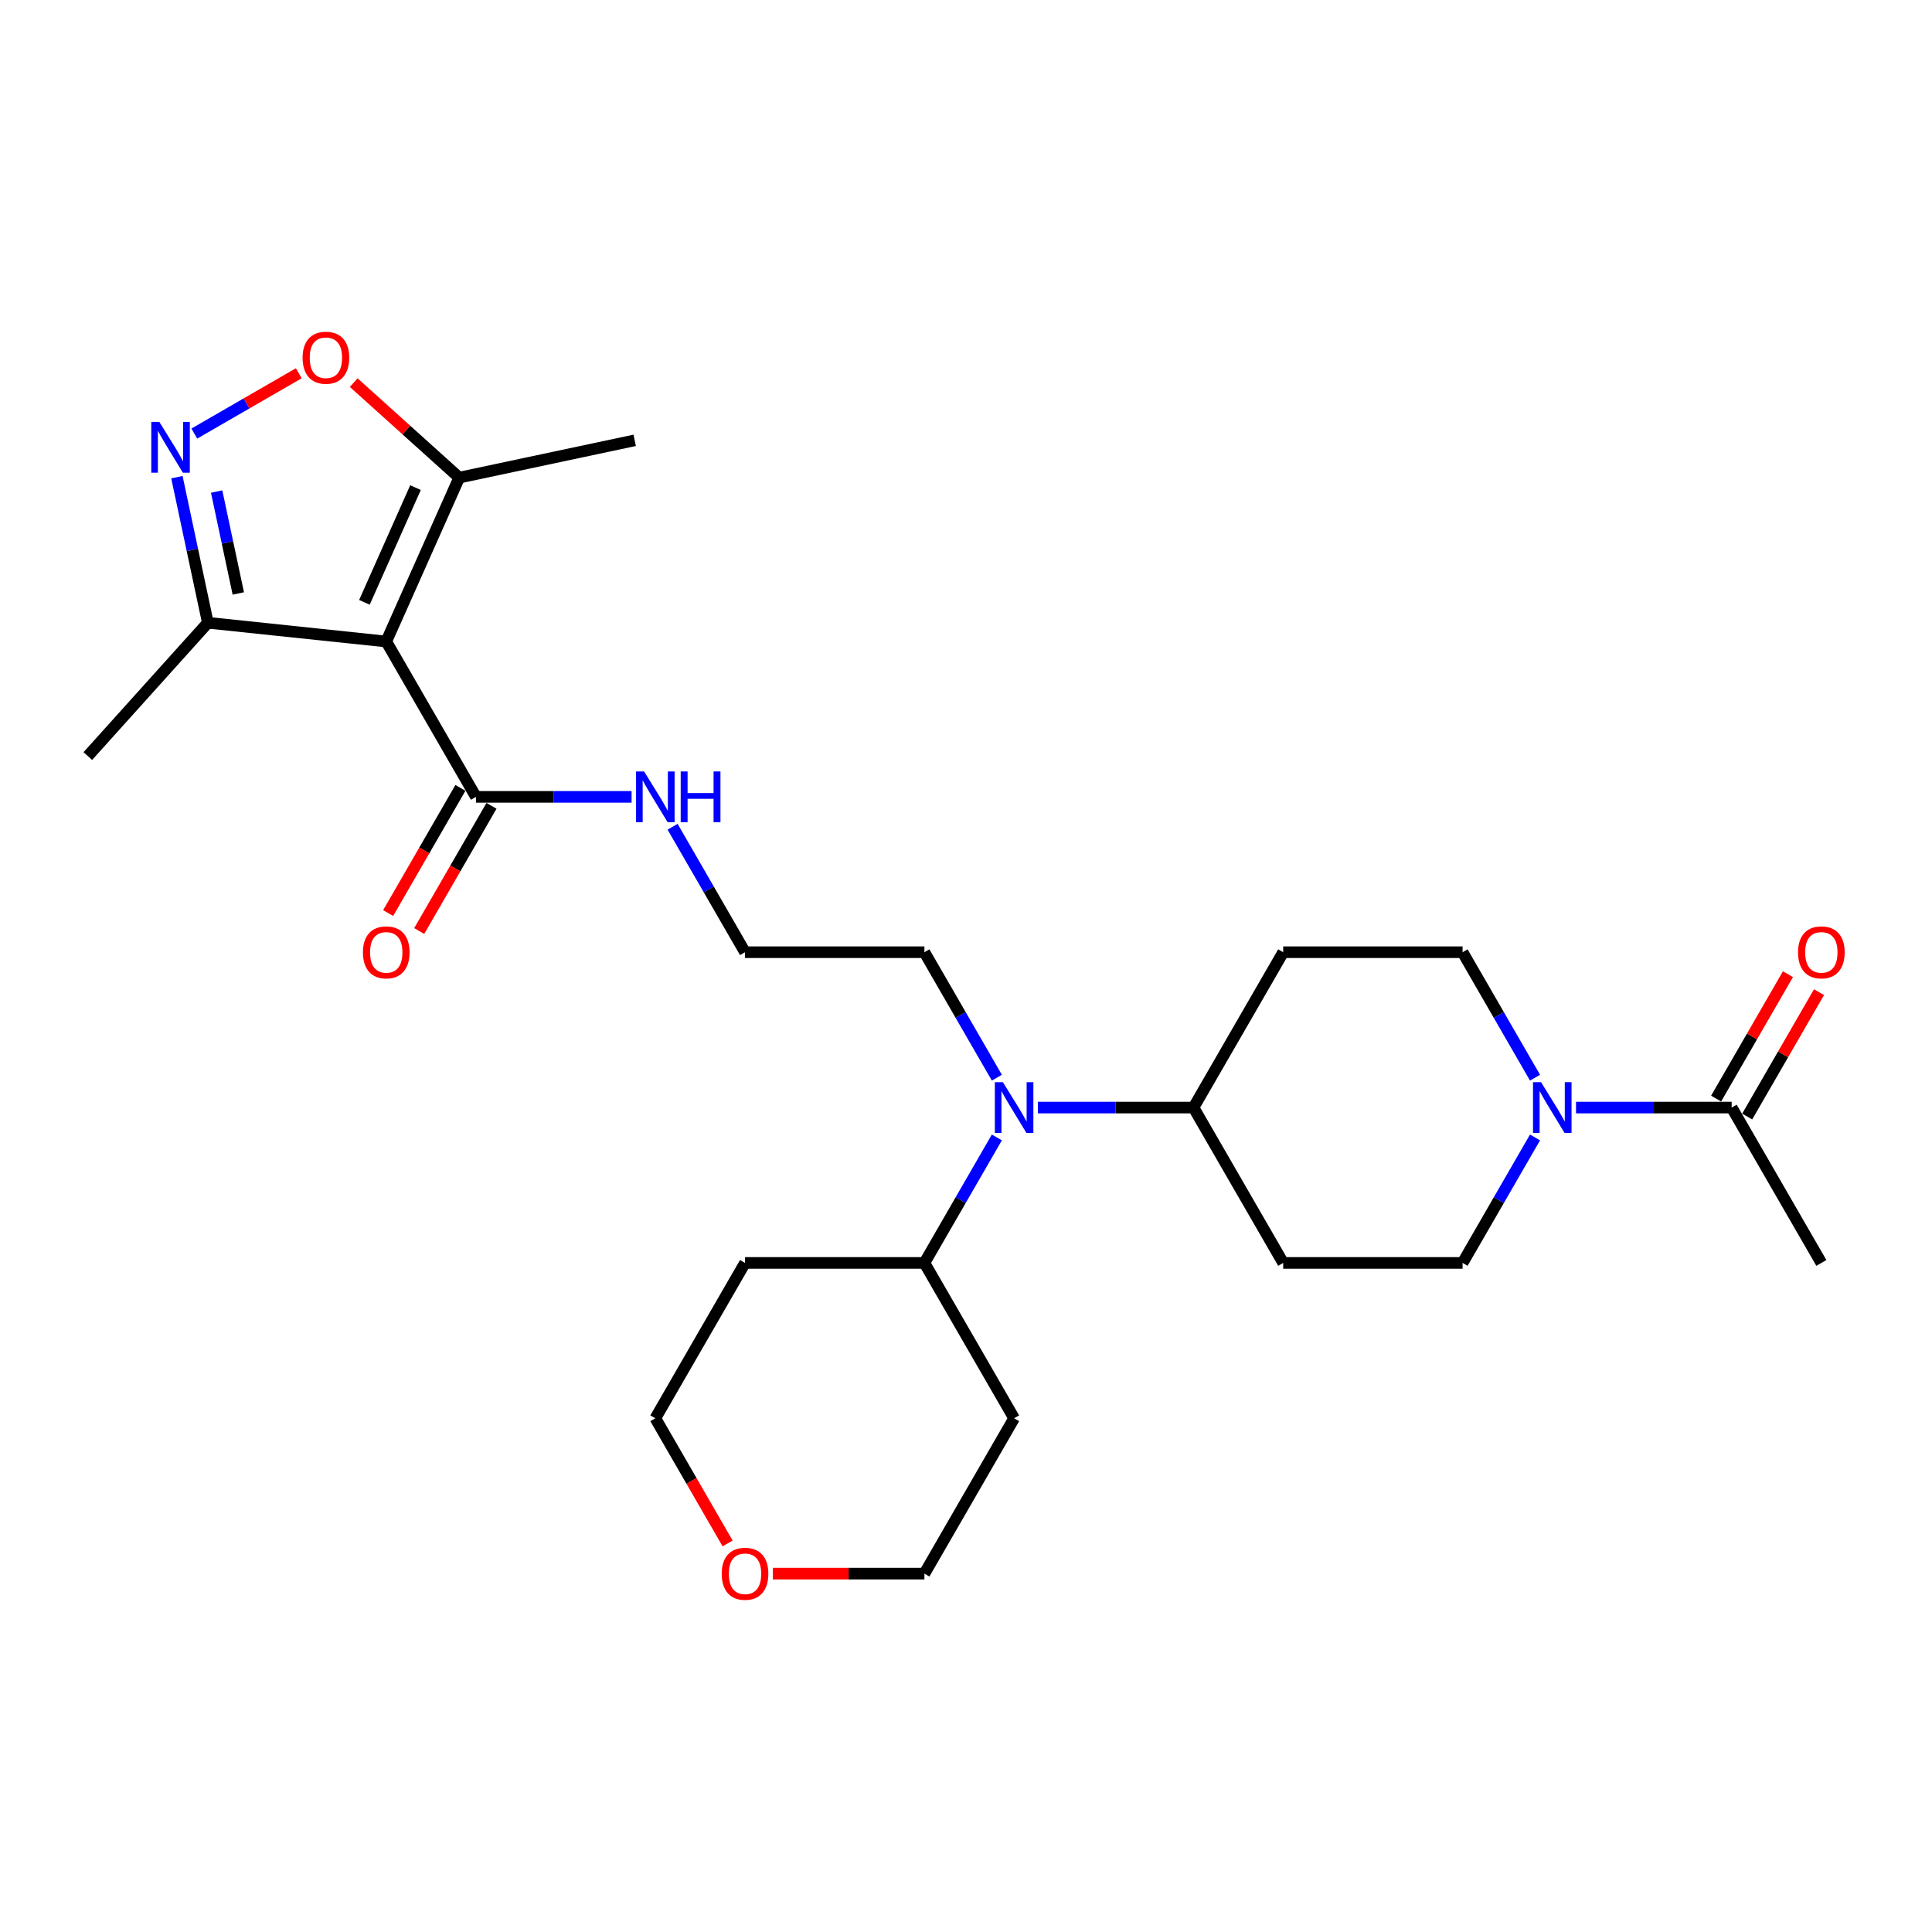 <?xml version='1.0' encoding='iso-8859-1'?>
<svg version='1.1' baseProfile='full'
              xmlns='http://www.w3.org/2000/svg'
                      xmlns:rdkit='http://www.rdkit.org/xml'
                      xmlns:xlink='http://www.w3.org/1999/xlink'
                  xml:space='preserve'
width='1000px' height='1000px' viewBox='0 0 1000 1000'>
<!-- END OF HEADER -->
<rect style='opacity:1.0;fill:#FFFFFF;stroke:none' width='1000' height='1000' x='0' y='0'> </rect>
<path class='bond-3' d='M 199.925,332.044 L 237.691,247.22' style='fill:none;fill-rule:evenodd;stroke:#000000;stroke-width:6px;stroke-linecap:butt;stroke-linejoin:miter;stroke-opacity:1' />
<path class='bond-3' d='M 188.626,311.767 L 215.062,252.391' style='fill:none;fill-rule:evenodd;stroke:#000000;stroke-width:6px;stroke-linecap:butt;stroke-linejoin:miter;stroke-opacity:1' />
<path class='bond-4' d='M 199.925,332.044 L 246.351,412.454' style='fill:none;fill-rule:evenodd;stroke:#000000;stroke-width:6px;stroke-linecap:butt;stroke-linejoin:miter;stroke-opacity:1' />
<path class='bond-5' d='M 199.925,332.044 L 107.584,322.338' style='fill:none;fill-rule:evenodd;stroke:#000000;stroke-width:6px;stroke-linecap:butt;stroke-linejoin:miter;stroke-opacity:1' />
<path class='bond-0' d='M 91.567,246.985 L 99.575,284.662' style='fill:none;fill-rule:evenodd;stroke:#0000FF;stroke-width:6px;stroke-linecap:butt;stroke-linejoin:miter;stroke-opacity:1' />
<path class='bond-0' d='M 99.575,284.662 L 107.584,322.338' style='fill:none;fill-rule:evenodd;stroke:#000000;stroke-width:6px;stroke-linecap:butt;stroke-linejoin:miter;stroke-opacity:1' />
<path class='bond-0' d='M 112.134,254.427 L 117.74,280.801' style='fill:none;fill-rule:evenodd;stroke:#0000FF;stroke-width:6px;stroke-linecap:butt;stroke-linejoin:miter;stroke-opacity:1' />
<path class='bond-0' d='M 117.74,280.801 L 123.345,307.174' style='fill:none;fill-rule:evenodd;stroke:#000000;stroke-width:6px;stroke-linecap:butt;stroke-linejoin:miter;stroke-opacity:1' />
<path class='bond-27' d='M 100.572,224.419 L 127.613,208.807' style='fill:none;fill-rule:evenodd;stroke:#0000FF;stroke-width:6px;stroke-linecap:butt;stroke-linejoin:miter;stroke-opacity:1' />
<path class='bond-27' d='M 127.613,208.807 L 154.653,193.196' style='fill:none;fill-rule:evenodd;stroke:#FF0000;stroke-width:6px;stroke-linecap:butt;stroke-linejoin:miter;stroke-opacity:1' />
<path class='bond-1' d='M 183.082,198.05 L 210.386,222.635' style='fill:none;fill-rule:evenodd;stroke:#FF0000;stroke-width:6px;stroke-linecap:butt;stroke-linejoin:miter;stroke-opacity:1' />
<path class='bond-1' d='M 210.386,222.635 L 237.691,247.22' style='fill:none;fill-rule:evenodd;stroke:#000000;stroke-width:6px;stroke-linecap:butt;stroke-linejoin:miter;stroke-opacity:1' />
<path class='bond-2' d='M 794.523,588.745 L 775.775,621.216' style='fill:none;fill-rule:evenodd;stroke:#0000FF;stroke-width:6px;stroke-linecap:butt;stroke-linejoin:miter;stroke-opacity:1' />
<path class='bond-2' d='M 775.775,621.216 L 757.028,653.687' style='fill:none;fill-rule:evenodd;stroke:#000000;stroke-width:6px;stroke-linecap:butt;stroke-linejoin:miter;stroke-opacity:1' />
<path class='bond-6' d='M 815.747,573.276 L 856.025,573.276' style='fill:none;fill-rule:evenodd;stroke:#0000FF;stroke-width:6px;stroke-linecap:butt;stroke-linejoin:miter;stroke-opacity:1' />
<path class='bond-6' d='M 856.025,573.276 L 896.304,573.276' style='fill:none;fill-rule:evenodd;stroke:#000000;stroke-width:6px;stroke-linecap:butt;stroke-linejoin:miter;stroke-opacity:1' />
<path class='bond-29' d='M 794.523,557.807 L 775.775,525.336' style='fill:none;fill-rule:evenodd;stroke:#0000FF;stroke-width:6px;stroke-linecap:butt;stroke-linejoin:miter;stroke-opacity:1' />
<path class='bond-29' d='M 775.775,525.336 L 757.028,492.865' style='fill:none;fill-rule:evenodd;stroke:#000000;stroke-width:6px;stroke-linecap:butt;stroke-linejoin:miter;stroke-opacity:1' />
<path class='bond-22' d='M 237.691,247.22 L 328.513,227.916' style='fill:none;fill-rule:evenodd;stroke:#000000;stroke-width:6px;stroke-linecap:butt;stroke-linejoin:miter;stroke-opacity:1' />
<path class='bond-13' d='M 238.31,407.812 L 219.605,440.209' style='fill:none;fill-rule:evenodd;stroke:#000000;stroke-width:6px;stroke-linecap:butt;stroke-linejoin:miter;stroke-opacity:1' />
<path class='bond-13' d='M 219.605,440.209 L 200.901,472.605' style='fill:none;fill-rule:evenodd;stroke:#FF0000;stroke-width:6px;stroke-linecap:butt;stroke-linejoin:miter;stroke-opacity:1' />
<path class='bond-13' d='M 254.392,417.097 L 235.688,449.494' style='fill:none;fill-rule:evenodd;stroke:#000000;stroke-width:6px;stroke-linecap:butt;stroke-linejoin:miter;stroke-opacity:1' />
<path class='bond-13' d='M 235.688,449.494 L 216.983,481.89' style='fill:none;fill-rule:evenodd;stroke:#FF0000;stroke-width:6px;stroke-linecap:butt;stroke-linejoin:miter;stroke-opacity:1' />
<path class='bond-16' d='M 246.351,412.454 L 286.629,412.454' style='fill:none;fill-rule:evenodd;stroke:#000000;stroke-width:6px;stroke-linecap:butt;stroke-linejoin:miter;stroke-opacity:1' />
<path class='bond-16' d='M 286.629,412.454 L 326.908,412.454' style='fill:none;fill-rule:evenodd;stroke:#0000FF;stroke-width:6px;stroke-linecap:butt;stroke-linejoin:miter;stroke-opacity:1' />
<path class='bond-26' d='M 107.584,322.338 L 45.455,391.339' style='fill:none;fill-rule:evenodd;stroke:#000000;stroke-width:6px;stroke-linecap:butt;stroke-linejoin:miter;stroke-opacity:1' />
<path class='bond-15' d='M 904.345,577.919 L 922.931,545.726' style='fill:none;fill-rule:evenodd;stroke:#000000;stroke-width:6px;stroke-linecap:butt;stroke-linejoin:miter;stroke-opacity:1' />
<path class='bond-15' d='M 922.931,545.726 L 941.518,513.534' style='fill:none;fill-rule:evenodd;stroke:#FF0000;stroke-width:6px;stroke-linecap:butt;stroke-linejoin:miter;stroke-opacity:1' />
<path class='bond-15' d='M 888.263,568.634 L 906.849,536.441' style='fill:none;fill-rule:evenodd;stroke:#000000;stroke-width:6px;stroke-linecap:butt;stroke-linejoin:miter;stroke-opacity:1' />
<path class='bond-15' d='M 906.849,536.441 L 925.436,504.249' style='fill:none;fill-rule:evenodd;stroke:#FF0000;stroke-width:6px;stroke-linecap:butt;stroke-linejoin:miter;stroke-opacity:1' />
<path class='bond-23' d='M 896.304,573.276 L 942.729,653.687' style='fill:none;fill-rule:evenodd;stroke:#000000;stroke-width:6px;stroke-linecap:butt;stroke-linejoin:miter;stroke-opacity:1' />
<path class='bond-7' d='M 515.971,557.807 L 497.224,525.336' style='fill:none;fill-rule:evenodd;stroke:#0000FF;stroke-width:6px;stroke-linecap:butt;stroke-linejoin:miter;stroke-opacity:1' />
<path class='bond-7' d='M 497.224,525.336 L 478.477,492.865' style='fill:none;fill-rule:evenodd;stroke:#000000;stroke-width:6px;stroke-linecap:butt;stroke-linejoin:miter;stroke-opacity:1' />
<path class='bond-8' d='M 537.196,573.276 L 577.474,573.276' style='fill:none;fill-rule:evenodd;stroke:#0000FF;stroke-width:6px;stroke-linecap:butt;stroke-linejoin:miter;stroke-opacity:1' />
<path class='bond-8' d='M 577.474,573.276 L 617.753,573.276' style='fill:none;fill-rule:evenodd;stroke:#000000;stroke-width:6px;stroke-linecap:butt;stroke-linejoin:miter;stroke-opacity:1' />
<path class='bond-14' d='M 515.971,588.745 L 497.224,621.216' style='fill:none;fill-rule:evenodd;stroke:#0000FF;stroke-width:6px;stroke-linecap:butt;stroke-linejoin:miter;stroke-opacity:1' />
<path class='bond-14' d='M 497.224,621.216 L 478.477,653.687' style='fill:none;fill-rule:evenodd;stroke:#000000;stroke-width:6px;stroke-linecap:butt;stroke-linejoin:miter;stroke-opacity:1' />
<path class='bond-9' d='M 617.753,573.276 L 664.178,492.865' style='fill:none;fill-rule:evenodd;stroke:#000000;stroke-width:6px;stroke-linecap:butt;stroke-linejoin:miter;stroke-opacity:1' />
<path class='bond-10' d='M 617.753,573.276 L 664.178,653.687' style='fill:none;fill-rule:evenodd;stroke:#000000;stroke-width:6px;stroke-linecap:butt;stroke-linejoin:miter;stroke-opacity:1' />
<path class='bond-12' d='M 664.178,492.865 L 757.028,492.865' style='fill:none;fill-rule:evenodd;stroke:#000000;stroke-width:6px;stroke-linecap:butt;stroke-linejoin:miter;stroke-opacity:1' />
<path class='bond-11' d='M 664.178,653.687 L 757.028,653.687' style='fill:none;fill-rule:evenodd;stroke:#000000;stroke-width:6px;stroke-linecap:butt;stroke-linejoin:miter;stroke-opacity:1' />
<path class='bond-18' d='M 478.477,653.687 L 524.902,734.098' style='fill:none;fill-rule:evenodd;stroke:#000000;stroke-width:6px;stroke-linecap:butt;stroke-linejoin:miter;stroke-opacity:1' />
<path class='bond-19' d='M 478.477,653.687 L 385.626,653.687' style='fill:none;fill-rule:evenodd;stroke:#000000;stroke-width:6px;stroke-linecap:butt;stroke-linejoin:miter;stroke-opacity:1' />
<path class='bond-20' d='M 348.132,427.923 L 366.879,460.394' style='fill:none;fill-rule:evenodd;stroke:#0000FF;stroke-width:6px;stroke-linecap:butt;stroke-linejoin:miter;stroke-opacity:1' />
<path class='bond-20' d='M 366.879,460.394 L 385.626,492.865' style='fill:none;fill-rule:evenodd;stroke:#000000;stroke-width:6px;stroke-linecap:butt;stroke-linejoin:miter;stroke-opacity:1' />
<path class='bond-17' d='M 376.61,798.891 L 357.905,766.495' style='fill:none;fill-rule:evenodd;stroke:#FF0000;stroke-width:6px;stroke-linecap:butt;stroke-linejoin:miter;stroke-opacity:1' />
<path class='bond-17' d='M 357.905,766.495 L 339.201,734.098' style='fill:none;fill-rule:evenodd;stroke:#000000;stroke-width:6px;stroke-linecap:butt;stroke-linejoin:miter;stroke-opacity:1' />
<path class='bond-28' d='M 400.018,814.509 L 439.248,814.509' style='fill:none;fill-rule:evenodd;stroke:#FF0000;stroke-width:6px;stroke-linecap:butt;stroke-linejoin:miter;stroke-opacity:1' />
<path class='bond-28' d='M 439.248,814.509 L 478.477,814.509' style='fill:none;fill-rule:evenodd;stroke:#000000;stroke-width:6px;stroke-linecap:butt;stroke-linejoin:miter;stroke-opacity:1' />
<path class='bond-24' d='M 524.902,734.098 L 478.477,814.509' style='fill:none;fill-rule:evenodd;stroke:#000000;stroke-width:6px;stroke-linecap:butt;stroke-linejoin:miter;stroke-opacity:1' />
<path class='bond-25' d='M 385.626,653.687 L 339.201,734.098' style='fill:none;fill-rule:evenodd;stroke:#000000;stroke-width:6px;stroke-linecap:butt;stroke-linejoin:miter;stroke-opacity:1' />
<path class='bond-21' d='M 385.626,492.865 L 478.477,492.865' style='fill:none;fill-rule:evenodd;stroke:#000000;stroke-width:6px;stroke-linecap:butt;stroke-linejoin:miter;stroke-opacity:1' />
<path  class='atom-1' d='M 82.466 218.369
L 91.083 232.297
Q 91.937 233.671, 93.311 236.159
Q 94.686 238.647, 94.76 238.796
L 94.76 218.369
L 98.251 218.369
L 98.251 244.664
L 94.648 244.664
L 85.401 229.437
Q 84.323 227.654, 83.172 225.611
Q 82.058 223.569, 81.724 222.937
L 81.724 244.664
L 78.307 244.664
L 78.307 218.369
L 82.466 218.369
' fill='#0000FF'/>
<path  class='atom-2' d='M 156.619 185.166
Q 156.619 178.852, 159.739 175.323
Q 162.859 171.795, 168.69 171.795
Q 174.521 171.795, 177.641 175.323
Q 180.76 178.852, 180.76 185.166
Q 180.76 191.554, 177.603 195.193
Q 174.447 198.796, 168.69 198.796
Q 162.896 198.796, 159.739 195.193
Q 156.619 191.591, 156.619 185.166
M 168.69 195.825
Q 172.701 195.825, 174.855 193.151
Q 177.046 190.44, 177.046 185.166
Q 177.046 180.003, 174.855 177.403
Q 172.701 174.766, 168.69 174.766
Q 164.679 174.766, 162.487 177.366
Q 160.333 179.966, 160.333 185.166
Q 160.333 190.477, 162.487 193.151
Q 164.679 195.825, 168.69 195.825
' fill='#FF0000'/>
<path  class='atom-3' d='M 797.641 560.129
L 806.258 574.056
Q 807.112 575.43, 808.486 577.919
Q 809.86 580.407, 809.934 580.556
L 809.934 560.129
L 813.426 560.129
L 813.426 586.424
L 809.823 586.424
L 800.575 571.196
Q 799.498 569.414, 798.347 567.371
Q 797.233 565.328, 796.898 564.697
L 796.898 586.424
L 793.481 586.424
L 793.481 560.129
L 797.641 560.129
' fill='#0000FF'/>
<path  class='atom-8' d='M 519.09 560.129
L 527.706 574.056
Q 528.56 575.43, 529.935 577.919
Q 531.309 580.407, 531.383 580.556
L 531.383 560.129
L 534.874 560.129
L 534.874 586.424
L 531.272 586.424
L 522.024 571.196
Q 520.947 569.414, 519.795 567.371
Q 518.681 565.328, 518.347 564.697
L 518.347 586.424
L 514.93 586.424
L 514.93 560.129
L 519.09 560.129
' fill='#0000FF'/>
<path  class='atom-14' d='M 187.855 492.94
Q 187.855 486.626, 190.975 483.097
Q 194.094 479.569, 199.925 479.569
Q 205.756 479.569, 208.876 483.097
Q 211.996 486.626, 211.996 492.94
Q 211.996 499.328, 208.839 502.967
Q 205.682 506.57, 199.925 506.57
Q 194.132 506.57, 190.975 502.967
Q 187.855 499.365, 187.855 492.94
M 199.925 503.599
Q 203.937 503.599, 206.091 500.925
Q 208.282 498.213, 208.282 492.94
Q 208.282 487.777, 206.091 485.177
Q 203.937 482.54, 199.925 482.54
Q 195.914 482.54, 193.723 485.14
Q 191.569 487.74, 191.569 492.94
Q 191.569 498.251, 193.723 500.925
Q 195.914 503.599, 199.925 503.599
' fill='#FF0000'/>
<path  class='atom-16' d='M 930.659 492.94
Q 930.659 486.626, 933.778 483.097
Q 936.898 479.569, 942.729 479.569
Q 948.56 479.569, 951.68 483.097
Q 954.8 486.626, 954.8 492.94
Q 954.8 499.328, 951.643 502.967
Q 948.486 506.57, 942.729 506.57
Q 936.935 506.57, 933.778 502.967
Q 930.659 499.365, 930.659 492.94
M 942.729 503.599
Q 946.74 503.599, 948.895 500.925
Q 951.086 498.213, 951.086 492.94
Q 951.086 487.777, 948.895 485.177
Q 946.74 482.54, 942.729 482.54
Q 938.718 482.54, 936.527 485.14
Q 934.373 487.74, 934.373 492.94
Q 934.373 498.251, 936.527 500.925
Q 938.718 503.599, 942.729 503.599
' fill='#FF0000'/>
<path  class='atom-17' d='M 333.389 399.307
L 342.005 413.234
Q 342.859 414.609, 344.234 417.097
Q 345.608 419.585, 345.682 419.734
L 345.682 399.307
L 349.173 399.307
L 349.173 425.602
L 345.571 425.602
L 336.323 410.375
Q 335.246 408.592, 334.094 406.549
Q 332.98 404.506, 332.646 403.875
L 332.646 425.602
L 329.229 425.602
L 329.229 399.307
L 333.389 399.307
' fill='#0000FF'/>
<path  class='atom-17' d='M 352.33 399.307
L 355.896 399.307
L 355.896 410.486
L 369.34 410.486
L 369.34 399.307
L 372.906 399.307
L 372.906 425.602
L 369.34 425.602
L 369.34 413.457
L 355.896 413.457
L 355.896 425.602
L 352.33 425.602
L 352.33 399.307
' fill='#0000FF'/>
<path  class='atom-18' d='M 373.556 814.583
Q 373.556 808.269, 376.676 804.741
Q 379.795 801.213, 385.626 801.213
Q 391.457 801.213, 394.577 804.741
Q 397.697 808.269, 397.697 814.583
Q 397.697 820.971, 394.54 824.611
Q 391.383 828.213, 385.626 828.213
Q 379.833 828.213, 376.676 824.611
Q 373.556 821.008, 373.556 814.583
M 385.626 825.242
Q 389.638 825.242, 391.792 822.568
Q 393.983 819.857, 393.983 814.583
Q 393.983 809.421, 391.792 806.821
Q 389.638 804.184, 385.626 804.184
Q 381.615 804.184, 379.424 806.784
Q 377.27 809.383, 377.27 814.583
Q 377.27 819.894, 379.424 822.568
Q 381.615 825.242, 385.626 825.242
' fill='#FF0000'/>
</svg>
